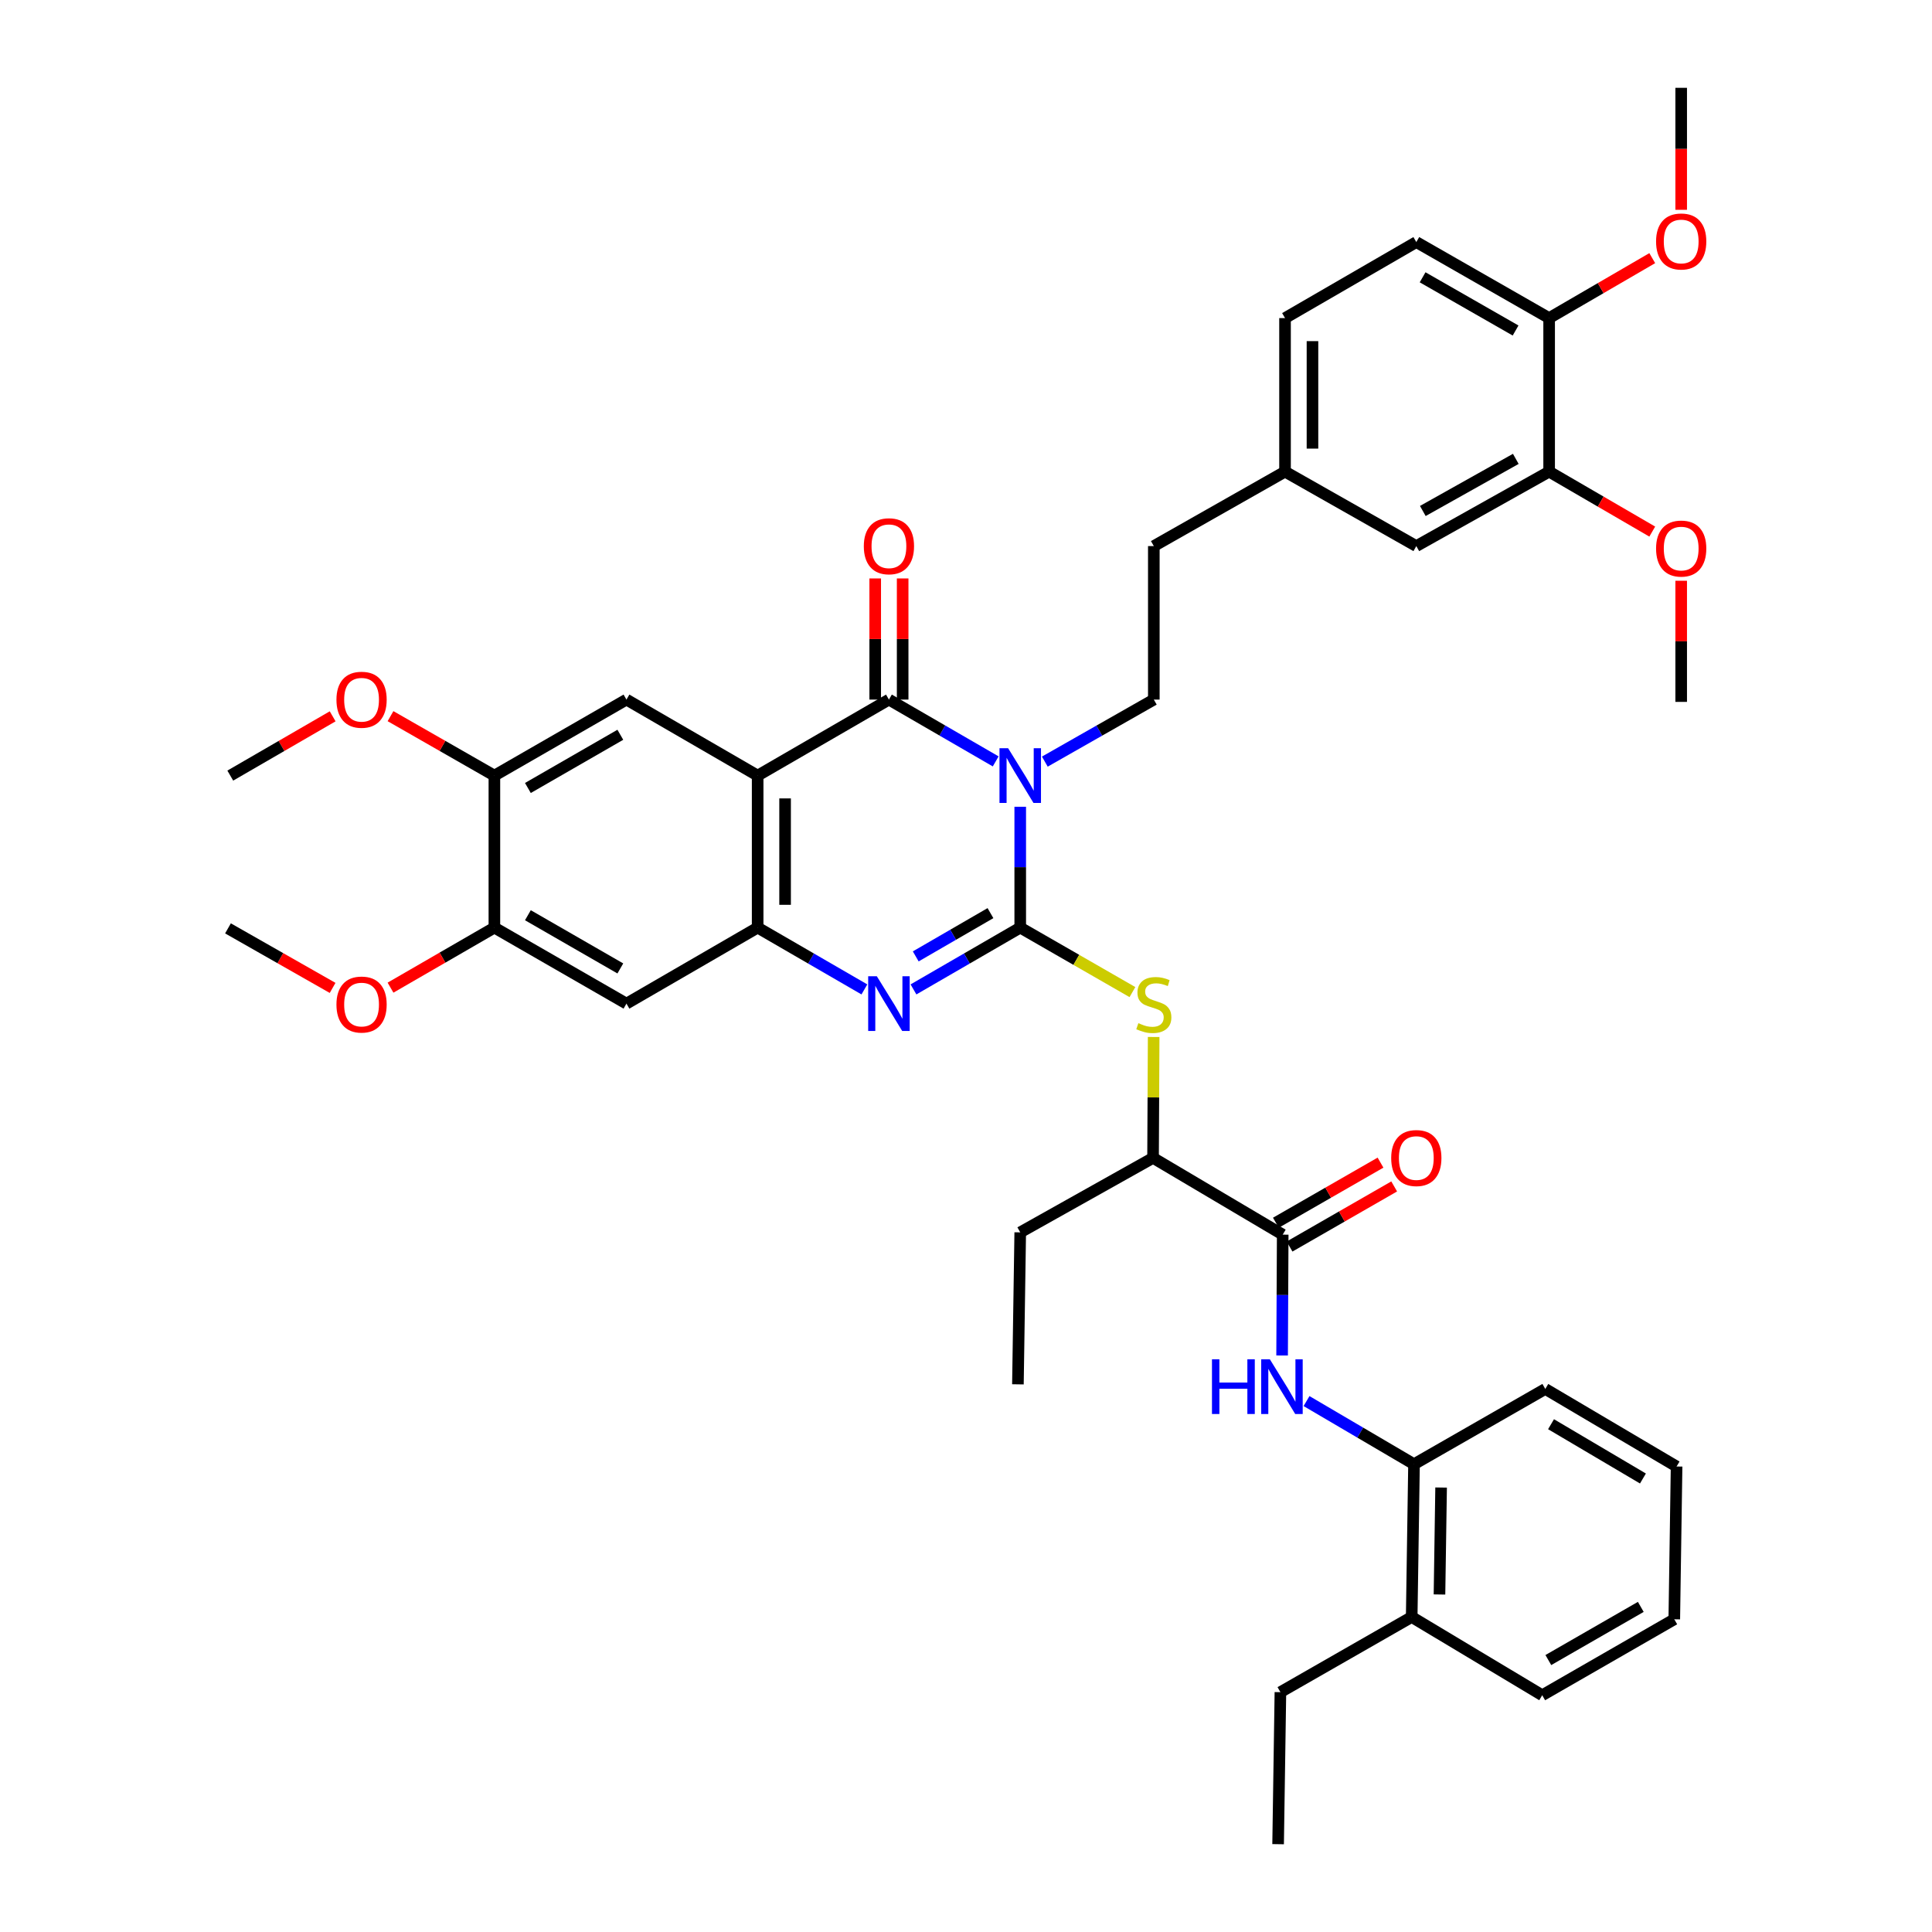 <?xml version='1.0' encoding='iso-8859-1'?>
<svg version='1.1' baseProfile='full'
              xmlns='http://www.w3.org/2000/svg'
                      xmlns:rdkit='http://www.rdkit.org/xml'
                      xmlns:xlink='http://www.w3.org/1999/xlink'
                  xml:space='preserve'
width='1000px' height='1000px' viewBox='0 0 1000 1000'>
<!-- END OF HEADER -->
<rect style='opacity:1.0;fill:#FFFFFF;stroke:none' width='1000' height='1000' x='0' y='0'> </rect>
<path class='bond-0' d='M 528.071,417.579 L 528.071,448.854' style='fill:none;fill-rule:evenodd;stroke:#0000FF;stroke-width:6px;stroke-linecap:butt;stroke-linejoin:miter;stroke-opacity:1' />
<path class='bond-0' d='M 528.071,448.854 L 528.071,480.129' style='fill:none;fill-rule:evenodd;stroke:#000000;stroke-width:6px;stroke-linecap:butt;stroke-linejoin:miter;stroke-opacity:1' />
<path class='bond-1' d='M 515.368,394.097 L 487.739,378.101' style='fill:none;fill-rule:evenodd;stroke:#0000FF;stroke-width:6px;stroke-linecap:butt;stroke-linejoin:miter;stroke-opacity:1' />
<path class='bond-1' d='M 487.739,378.101 L 460.11,362.105' style='fill:none;fill-rule:evenodd;stroke:#000000;stroke-width:6px;stroke-linecap:butt;stroke-linejoin:miter;stroke-opacity:1' />
<path class='bond-10' d='M 540.8,394.209 L 569.008,378.157' style='fill:none;fill-rule:evenodd;stroke:#0000FF;stroke-width:6px;stroke-linecap:butt;stroke-linejoin:miter;stroke-opacity:1' />
<path class='bond-10' d='M 569.008,378.157 L 597.216,362.105' style='fill:none;fill-rule:evenodd;stroke:#000000;stroke-width:6px;stroke-linecap:butt;stroke-linejoin:miter;stroke-opacity:1' />
<path class='bond-3' d='M 528.071,480.129 L 500.443,496.125' style='fill:none;fill-rule:evenodd;stroke:#000000;stroke-width:6px;stroke-linecap:butt;stroke-linejoin:miter;stroke-opacity:1' />
<path class='bond-3' d='M 500.443,496.125 L 472.814,512.121' style='fill:none;fill-rule:evenodd;stroke:#0000FF;stroke-width:6px;stroke-linecap:butt;stroke-linejoin:miter;stroke-opacity:1' />
<path class='bond-3' d='M 512.666,472.635 L 493.325,483.832' style='fill:none;fill-rule:evenodd;stroke:#000000;stroke-width:6px;stroke-linecap:butt;stroke-linejoin:miter;stroke-opacity:1' />
<path class='bond-3' d='M 493.325,483.832 L 473.985,495.03' style='fill:none;fill-rule:evenodd;stroke:#0000FF;stroke-width:6px;stroke-linecap:butt;stroke-linejoin:miter;stroke-opacity:1' />
<path class='bond-5' d='M 528.071,480.129 L 557.107,496.818' style='fill:none;fill-rule:evenodd;stroke:#000000;stroke-width:6px;stroke-linecap:butt;stroke-linejoin:miter;stroke-opacity:1' />
<path class='bond-5' d='M 557.107,496.818 L 586.142,513.506' style='fill:none;fill-rule:evenodd;stroke:#CCCC00;stroke-width:6px;stroke-linecap:butt;stroke-linejoin:miter;stroke-opacity:1' />
<path class='bond-2' d='M 460.11,362.105 L 392.158,401.452' style='fill:none;fill-rule:evenodd;stroke:#000000;stroke-width:6px;stroke-linecap:butt;stroke-linejoin:miter;stroke-opacity:1' />
<path class='bond-15' d='M 467.213,362.105 L 467.213,330.753' style='fill:none;fill-rule:evenodd;stroke:#000000;stroke-width:6px;stroke-linecap:butt;stroke-linejoin:miter;stroke-opacity:1' />
<path class='bond-15' d='M 467.213,330.753 L 467.213,299.401' style='fill:none;fill-rule:evenodd;stroke:#FF0000;stroke-width:6px;stroke-linecap:butt;stroke-linejoin:miter;stroke-opacity:1' />
<path class='bond-15' d='M 453.008,362.105 L 453.008,330.753' style='fill:none;fill-rule:evenodd;stroke:#000000;stroke-width:6px;stroke-linecap:butt;stroke-linejoin:miter;stroke-opacity:1' />
<path class='bond-15' d='M 453.008,330.753 L 453.008,299.401' style='fill:none;fill-rule:evenodd;stroke:#FF0000;stroke-width:6px;stroke-linecap:butt;stroke-linejoin:miter;stroke-opacity:1' />
<path class='bond-4' d='M 392.158,401.452 L 392.158,480.129' style='fill:none;fill-rule:evenodd;stroke:#000000;stroke-width:6px;stroke-linecap:butt;stroke-linejoin:miter;stroke-opacity:1' />
<path class='bond-4' d='M 406.362,413.254 L 406.362,468.328' style='fill:none;fill-rule:evenodd;stroke:#000000;stroke-width:6px;stroke-linecap:butt;stroke-linejoin:miter;stroke-opacity:1' />
<path class='bond-6' d='M 392.158,401.452 L 324.252,362.105' style='fill:none;fill-rule:evenodd;stroke:#000000;stroke-width:6px;stroke-linecap:butt;stroke-linejoin:miter;stroke-opacity:1' />
<path class='bond-41' d='M 447.407,512.121 L 419.782,496.125' style='fill:none;fill-rule:evenodd;stroke:#0000FF;stroke-width:6px;stroke-linecap:butt;stroke-linejoin:miter;stroke-opacity:1' />
<path class='bond-41' d='M 419.782,496.125 L 392.158,480.129' style='fill:none;fill-rule:evenodd;stroke:#000000;stroke-width:6px;stroke-linecap:butt;stroke-linejoin:miter;stroke-opacity:1' />
<path class='bond-9' d='M 392.158,480.129 L 324.252,519.476' style='fill:none;fill-rule:evenodd;stroke:#000000;stroke-width:6px;stroke-linecap:butt;stroke-linejoin:miter;stroke-opacity:1' />
<path class='bond-14' d='M 597.132,536.737 L 596.977,568.029' style='fill:none;fill-rule:evenodd;stroke:#CCCC00;stroke-width:6px;stroke-linecap:butt;stroke-linejoin:miter;stroke-opacity:1' />
<path class='bond-14' d='M 596.977,568.029 L 596.821,599.321' style='fill:none;fill-rule:evenodd;stroke:#000000;stroke-width:6px;stroke-linecap:butt;stroke-linejoin:miter;stroke-opacity:1' />
<path class='bond-11' d='M 324.252,362.105 L 255.896,401.452' style='fill:none;fill-rule:evenodd;stroke:#000000;stroke-width:6px;stroke-linecap:butt;stroke-linejoin:miter;stroke-opacity:1' />
<path class='bond-11' d='M 321.085,380.318 L 273.236,407.861' style='fill:none;fill-rule:evenodd;stroke:#000000;stroke-width:6px;stroke-linecap:butt;stroke-linejoin:miter;stroke-opacity:1' />
<path class='bond-7' d='M 663.93,639.047 L 596.821,599.321' style='fill:none;fill-rule:evenodd;stroke:#000000;stroke-width:6px;stroke-linecap:butt;stroke-linejoin:miter;stroke-opacity:1' />
<path class='bond-8' d='M 663.93,639.047 L 663.773,670.322' style='fill:none;fill-rule:evenodd;stroke:#000000;stroke-width:6px;stroke-linecap:butt;stroke-linejoin:miter;stroke-opacity:1' />
<path class='bond-8' d='M 663.773,670.322 L 663.616,701.597' style='fill:none;fill-rule:evenodd;stroke:#0000FF;stroke-width:6px;stroke-linecap:butt;stroke-linejoin:miter;stroke-opacity:1' />
<path class='bond-18' d='M 667.468,645.205 L 694.547,629.649' style='fill:none;fill-rule:evenodd;stroke:#000000;stroke-width:6px;stroke-linecap:butt;stroke-linejoin:miter;stroke-opacity:1' />
<path class='bond-18' d='M 694.547,629.649 L 721.626,614.093' style='fill:none;fill-rule:evenodd;stroke:#FF0000;stroke-width:6px;stroke-linecap:butt;stroke-linejoin:miter;stroke-opacity:1' />
<path class='bond-18' d='M 660.392,632.888 L 687.471,617.332' style='fill:none;fill-rule:evenodd;stroke:#000000;stroke-width:6px;stroke-linecap:butt;stroke-linejoin:miter;stroke-opacity:1' />
<path class='bond-18' d='M 687.471,617.332 L 714.551,601.776' style='fill:none;fill-rule:evenodd;stroke:#FF0000;stroke-width:6px;stroke-linecap:butt;stroke-linejoin:miter;stroke-opacity:1' />
<path class='bond-13' d='M 676.257,725.195 L 704.074,741.532' style='fill:none;fill-rule:evenodd;stroke:#0000FF;stroke-width:6px;stroke-linecap:butt;stroke-linejoin:miter;stroke-opacity:1' />
<path class='bond-13' d='M 704.074,741.532 L 731.891,757.868' style='fill:none;fill-rule:evenodd;stroke:#000000;stroke-width:6px;stroke-linecap:butt;stroke-linejoin:miter;stroke-opacity:1' />
<path class='bond-42' d='M 324.252,519.476 L 255.896,480.129' style='fill:none;fill-rule:evenodd;stroke:#000000;stroke-width:6px;stroke-linecap:butt;stroke-linejoin:miter;stroke-opacity:1' />
<path class='bond-42' d='M 321.085,501.263 L 273.236,473.721' style='fill:none;fill-rule:evenodd;stroke:#000000;stroke-width:6px;stroke-linecap:butt;stroke-linejoin:miter;stroke-opacity:1' />
<path class='bond-23' d='M 597.216,362.105 L 597.216,282.655' style='fill:none;fill-rule:evenodd;stroke:#000000;stroke-width:6px;stroke-linecap:butt;stroke-linejoin:miter;stroke-opacity:1' />
<path class='bond-12' d='M 255.896,401.452 L 255.896,480.129' style='fill:none;fill-rule:evenodd;stroke:#000000;stroke-width:6px;stroke-linecap:butt;stroke-linejoin:miter;stroke-opacity:1' />
<path class='bond-24' d='M 255.896,401.452 L 229.012,386.065' style='fill:none;fill-rule:evenodd;stroke:#000000;stroke-width:6px;stroke-linecap:butt;stroke-linejoin:miter;stroke-opacity:1' />
<path class='bond-24' d='M 229.012,386.065 L 202.127,370.679' style='fill:none;fill-rule:evenodd;stroke:#FF0000;stroke-width:6px;stroke-linecap:butt;stroke-linejoin:miter;stroke-opacity:1' />
<path class='bond-25' d='M 255.896,480.129 L 229.014,495.669' style='fill:none;fill-rule:evenodd;stroke:#000000;stroke-width:6px;stroke-linecap:butt;stroke-linejoin:miter;stroke-opacity:1' />
<path class='bond-25' d='M 229.014,495.669 L 202.132,511.208' style='fill:none;fill-rule:evenodd;stroke:#FF0000;stroke-width:6px;stroke-linecap:butt;stroke-linejoin:miter;stroke-opacity:1' />
<path class='bond-20' d='M 731.891,757.868 L 730.691,836.948' style='fill:none;fill-rule:evenodd;stroke:#000000;stroke-width:6px;stroke-linecap:butt;stroke-linejoin:miter;stroke-opacity:1' />
<path class='bond-20' d='M 745.914,769.945 L 745.074,825.301' style='fill:none;fill-rule:evenodd;stroke:#000000;stroke-width:6px;stroke-linecap:butt;stroke-linejoin:miter;stroke-opacity:1' />
<path class='bond-29' d='M 731.891,757.868 L 799.844,718.916' style='fill:none;fill-rule:evenodd;stroke:#000000;stroke-width:6px;stroke-linecap:butt;stroke-linejoin:miter;stroke-opacity:1' />
<path class='bond-30' d='M 596.821,599.321 L 528.071,637.871' style='fill:none;fill-rule:evenodd;stroke:#000000;stroke-width:6px;stroke-linecap:butt;stroke-linejoin:miter;stroke-opacity:1' />
<path class='bond-16' d='M 801.832,244.121 L 733.082,282.655' style='fill:none;fill-rule:evenodd;stroke:#000000;stroke-width:6px;stroke-linecap:butt;stroke-linejoin:miter;stroke-opacity:1' />
<path class='bond-16' d='M 784.575,237.51 L 736.45,264.484' style='fill:none;fill-rule:evenodd;stroke:#000000;stroke-width:6px;stroke-linecap:butt;stroke-linejoin:miter;stroke-opacity:1' />
<path class='bond-27' d='M 801.832,244.121 L 828.518,259.634' style='fill:none;fill-rule:evenodd;stroke:#000000;stroke-width:6px;stroke-linecap:butt;stroke-linejoin:miter;stroke-opacity:1' />
<path class='bond-27' d='M 828.518,259.634 L 855.203,275.148' style='fill:none;fill-rule:evenodd;stroke:#FF0000;stroke-width:6px;stroke-linecap:butt;stroke-linejoin:miter;stroke-opacity:1' />
<path class='bond-43' d='M 801.832,244.121 L 801.832,164.646' style='fill:none;fill-rule:evenodd;stroke:#000000;stroke-width:6px;stroke-linecap:butt;stroke-linejoin:miter;stroke-opacity:1' />
<path class='bond-17' d='M 801.832,164.646 L 733.082,125.3' style='fill:none;fill-rule:evenodd;stroke:#000000;stroke-width:6px;stroke-linecap:butt;stroke-linejoin:miter;stroke-opacity:1' />
<path class='bond-17' d='M 784.464,171.073 L 736.339,143.53' style='fill:none;fill-rule:evenodd;stroke:#000000;stroke-width:6px;stroke-linecap:butt;stroke-linejoin:miter;stroke-opacity:1' />
<path class='bond-28' d='M 801.832,164.646 L 828.518,149.13' style='fill:none;fill-rule:evenodd;stroke:#000000;stroke-width:6px;stroke-linecap:butt;stroke-linejoin:miter;stroke-opacity:1' />
<path class='bond-28' d='M 828.518,149.13 L 855.203,133.614' style='fill:none;fill-rule:evenodd;stroke:#FF0000;stroke-width:6px;stroke-linecap:butt;stroke-linejoin:miter;stroke-opacity:1' />
<path class='bond-19' d='M 733.082,282.655 L 665.129,244.121' style='fill:none;fill-rule:evenodd;stroke:#000000;stroke-width:6px;stroke-linecap:butt;stroke-linejoin:miter;stroke-opacity:1' />
<path class='bond-31' d='M 730.691,836.948 L 662.738,875.86' style='fill:none;fill-rule:evenodd;stroke:#000000;stroke-width:6px;stroke-linecap:butt;stroke-linejoin:miter;stroke-opacity:1' />
<path class='bond-32' d='M 730.691,836.948 L 798.25,877.454' style='fill:none;fill-rule:evenodd;stroke:#000000;stroke-width:6px;stroke-linecap:butt;stroke-linejoin:miter;stroke-opacity:1' />
<path class='bond-21' d='M 733.082,125.3 L 665.129,164.646' style='fill:none;fill-rule:evenodd;stroke:#000000;stroke-width:6px;stroke-linecap:butt;stroke-linejoin:miter;stroke-opacity:1' />
<path class='bond-22' d='M 665.129,244.121 L 597.216,282.655' style='fill:none;fill-rule:evenodd;stroke:#000000;stroke-width:6px;stroke-linecap:butt;stroke-linejoin:miter;stroke-opacity:1' />
<path class='bond-26' d='M 665.129,244.121 L 665.129,164.646' style='fill:none;fill-rule:evenodd;stroke:#000000;stroke-width:6px;stroke-linecap:butt;stroke-linejoin:miter;stroke-opacity:1' />
<path class='bond-26' d='M 679.334,232.2 L 679.334,176.568' style='fill:none;fill-rule:evenodd;stroke:#000000;stroke-width:6px;stroke-linecap:butt;stroke-linejoin:miter;stroke-opacity:1' />
<path class='bond-35' d='M 172.183,370.769 L 145.688,386.111' style='fill:none;fill-rule:evenodd;stroke:#FF0000;stroke-width:6px;stroke-linecap:butt;stroke-linejoin:miter;stroke-opacity:1' />
<path class='bond-35' d='M 145.688,386.111 L 119.193,401.452' style='fill:none;fill-rule:evenodd;stroke:#000000;stroke-width:6px;stroke-linecap:butt;stroke-linejoin:miter;stroke-opacity:1' />
<path class='bond-34' d='M 172.158,511.341 L 145.08,495.933' style='fill:none;fill-rule:evenodd;stroke:#FF0000;stroke-width:6px;stroke-linecap:butt;stroke-linejoin:miter;stroke-opacity:1' />
<path class='bond-34' d='M 145.08,495.933 L 118.002,480.524' style='fill:none;fill-rule:evenodd;stroke:#000000;stroke-width:6px;stroke-linecap:butt;stroke-linejoin:miter;stroke-opacity:1' />
<path class='bond-33' d='M 870.18,300.6 L 870.18,331.949' style='fill:none;fill-rule:evenodd;stroke:#FF0000;stroke-width:6px;stroke-linecap:butt;stroke-linejoin:miter;stroke-opacity:1' />
<path class='bond-33' d='M 870.18,331.949 L 870.18,363.297' style='fill:none;fill-rule:evenodd;stroke:#000000;stroke-width:6px;stroke-linecap:butt;stroke-linejoin:miter;stroke-opacity:1' />
<path class='bond-36' d='M 870.18,108.599 L 870.18,77.027' style='fill:none;fill-rule:evenodd;stroke:#FF0000;stroke-width:6px;stroke-linecap:butt;stroke-linejoin:miter;stroke-opacity:1' />
<path class='bond-36' d='M 870.18,77.027 L 870.18,45.455' style='fill:none;fill-rule:evenodd;stroke:#000000;stroke-width:6px;stroke-linecap:butt;stroke-linejoin:miter;stroke-opacity:1' />
<path class='bond-39' d='M 799.844,718.916 L 867.797,759.059' style='fill:none;fill-rule:evenodd;stroke:#000000;stroke-width:6px;stroke-linecap:butt;stroke-linejoin:miter;stroke-opacity:1' />
<path class='bond-39' d='M 802.812,737.167 L 850.379,765.268' style='fill:none;fill-rule:evenodd;stroke:#000000;stroke-width:6px;stroke-linecap:butt;stroke-linejoin:miter;stroke-opacity:1' />
<path class='bond-37' d='M 528.071,637.871 L 526.872,716.533' style='fill:none;fill-rule:evenodd;stroke:#000000;stroke-width:6px;stroke-linecap:butt;stroke-linejoin:miter;stroke-opacity:1' />
<path class='bond-38' d='M 662.738,875.86 L 661.547,954.545' style='fill:none;fill-rule:evenodd;stroke:#000000;stroke-width:6px;stroke-linecap:butt;stroke-linejoin:miter;stroke-opacity:1' />
<path class='bond-44' d='M 798.25,877.454 L 866.605,838.139' style='fill:none;fill-rule:evenodd;stroke:#000000;stroke-width:6px;stroke-linecap:butt;stroke-linejoin:miter;stroke-opacity:1' />
<path class='bond-44' d='M 801.421,859.244 L 849.27,831.723' style='fill:none;fill-rule:evenodd;stroke:#000000;stroke-width:6px;stroke-linecap:butt;stroke-linejoin:miter;stroke-opacity:1' />
<path class='bond-40' d='M 867.797,759.059 L 866.605,838.139' style='fill:none;fill-rule:evenodd;stroke:#000000;stroke-width:6px;stroke-linecap:butt;stroke-linejoin:miter;stroke-opacity:1' />
<path  class='atom-0' d='M 521.811 387.292
L 531.091 402.292
Q 532.011 403.772, 533.491 406.452
Q 534.971 409.132, 535.051 409.292
L 535.051 387.292
L 538.811 387.292
L 538.811 415.612
L 534.931 415.612
L 524.971 399.212
Q 523.811 397.292, 522.571 395.092
Q 521.371 392.892, 521.011 392.212
L 521.011 415.612
L 517.331 415.612
L 517.331 387.292
L 521.811 387.292
' fill='#0000FF'/>
<path  class='atom-4' d='M 453.85 505.316
L 463.13 520.316
Q 464.05 521.796, 465.53 524.476
Q 467.01 527.156, 467.09 527.316
L 467.09 505.316
L 470.85 505.316
L 470.85 533.636
L 466.97 533.636
L 457.01 517.236
Q 455.85 515.316, 454.61 513.116
Q 453.41 510.916, 453.05 510.236
L 453.05 533.636
L 449.37 533.636
L 449.37 505.316
L 453.85 505.316
' fill='#0000FF'/>
<path  class='atom-6' d='M 589.216 529.591
Q 589.536 529.711, 590.856 530.271
Q 592.176 530.831, 593.616 531.191
Q 595.096 531.511, 596.536 531.511
Q 599.216 531.511, 600.776 530.231
Q 602.336 528.911, 602.336 526.631
Q 602.336 525.071, 601.536 524.111
Q 600.776 523.151, 599.576 522.631
Q 598.376 522.111, 596.376 521.511
Q 593.856 520.751, 592.336 520.031
Q 590.856 519.311, 589.776 517.791
Q 588.736 516.271, 588.736 513.711
Q 588.736 510.151, 591.136 507.951
Q 593.576 505.751, 598.376 505.751
Q 601.656 505.751, 605.376 507.311
L 604.456 510.391
Q 601.056 508.991, 598.496 508.991
Q 595.736 508.991, 594.216 510.151
Q 592.696 511.271, 592.736 513.231
Q 592.736 514.751, 593.496 515.671
Q 594.296 516.591, 595.416 517.111
Q 596.576 517.631, 598.496 518.231
Q 601.056 519.031, 602.576 519.831
Q 604.096 520.631, 605.176 522.271
Q 606.296 523.871, 606.296 526.631
Q 606.296 530.551, 603.656 532.671
Q 601.056 534.751, 596.696 534.751
Q 594.176 534.751, 592.256 534.191
Q 590.376 533.671, 588.136 532.751
L 589.216 529.591
' fill='#CCCC00'/>
<path  class='atom-9' d='M 627.315 703.564
L 631.155 703.564
L 631.155 715.604
L 645.635 715.604
L 645.635 703.564
L 649.475 703.564
L 649.475 731.884
L 645.635 731.884
L 645.635 718.804
L 631.155 718.804
L 631.155 731.884
L 627.315 731.884
L 627.315 703.564
' fill='#0000FF'/>
<path  class='atom-9' d='M 657.275 703.564
L 666.555 718.564
Q 667.475 720.044, 668.955 722.724
Q 670.435 725.404, 670.515 725.564
L 670.515 703.564
L 674.275 703.564
L 674.275 731.884
L 670.395 731.884
L 660.435 715.484
Q 659.275 713.564, 658.035 711.364
Q 656.835 709.164, 656.475 708.484
L 656.475 731.884
L 652.795 731.884
L 652.795 703.564
L 657.275 703.564
' fill='#0000FF'/>
<path  class='atom-16' d='M 447.11 282.735
Q 447.11 275.935, 450.47 272.135
Q 453.83 268.335, 460.11 268.335
Q 466.39 268.335, 469.75 272.135
Q 473.11 275.935, 473.11 282.735
Q 473.11 289.615, 469.71 293.535
Q 466.31 297.415, 460.11 297.415
Q 453.87 297.415, 450.47 293.535
Q 447.11 289.655, 447.11 282.735
M 460.11 294.215
Q 464.43 294.215, 466.75 291.335
Q 469.11 288.415, 469.11 282.735
Q 469.11 277.175, 466.75 274.375
Q 464.43 271.535, 460.11 271.535
Q 455.79 271.535, 453.43 274.335
Q 451.11 277.135, 451.11 282.735
Q 451.11 288.455, 453.43 291.335
Q 455.79 294.215, 460.11 294.215
' fill='#FF0000'/>
<path  class='atom-19' d='M 720.082 599.401
Q 720.082 592.601, 723.442 588.801
Q 726.802 585.001, 733.082 585.001
Q 739.362 585.001, 742.722 588.801
Q 746.082 592.601, 746.082 599.401
Q 746.082 606.281, 742.682 610.201
Q 739.282 614.081, 733.082 614.081
Q 726.842 614.081, 723.442 610.201
Q 720.082 606.321, 720.082 599.401
M 733.082 610.881
Q 737.402 610.881, 739.722 608.001
Q 742.082 605.081, 742.082 599.401
Q 742.082 593.841, 739.722 591.041
Q 737.402 588.201, 733.082 588.201
Q 728.762 588.201, 726.402 591.001
Q 724.082 593.801, 724.082 599.401
Q 724.082 605.121, 726.402 608.001
Q 728.762 610.881, 733.082 610.881
' fill='#FF0000'/>
<path  class='atom-25' d='M 174.146 362.185
Q 174.146 355.385, 177.506 351.585
Q 180.866 347.785, 187.146 347.785
Q 193.426 347.785, 196.786 351.585
Q 200.146 355.385, 200.146 362.185
Q 200.146 369.065, 196.746 372.985
Q 193.346 376.865, 187.146 376.865
Q 180.906 376.865, 177.506 372.985
Q 174.146 369.105, 174.146 362.185
M 187.146 373.665
Q 191.466 373.665, 193.786 370.785
Q 196.146 367.865, 196.146 362.185
Q 196.146 356.625, 193.786 353.825
Q 191.466 350.985, 187.146 350.985
Q 182.826 350.985, 180.466 353.785
Q 178.146 356.585, 178.146 362.185
Q 178.146 367.905, 180.466 370.785
Q 182.826 373.665, 187.146 373.665
' fill='#FF0000'/>
<path  class='atom-26' d='M 174.146 519.951
Q 174.146 513.151, 177.506 509.351
Q 180.866 505.551, 187.146 505.551
Q 193.426 505.551, 196.786 509.351
Q 200.146 513.151, 200.146 519.951
Q 200.146 526.831, 196.746 530.751
Q 193.346 534.631, 187.146 534.631
Q 180.906 534.631, 177.506 530.751
Q 174.146 526.871, 174.146 519.951
M 187.146 531.431
Q 191.466 531.431, 193.786 528.551
Q 196.146 525.631, 196.146 519.951
Q 196.146 514.391, 193.786 511.591
Q 191.466 508.751, 187.146 508.751
Q 182.826 508.751, 180.466 511.551
Q 178.146 514.351, 178.146 519.951
Q 178.146 525.671, 180.466 528.551
Q 182.826 531.431, 187.146 531.431
' fill='#FF0000'/>
<path  class='atom-28' d='M 857.18 283.934
Q 857.18 277.134, 860.54 273.334
Q 863.9 269.534, 870.18 269.534
Q 876.46 269.534, 879.82 273.334
Q 883.18 277.134, 883.18 283.934
Q 883.18 290.814, 879.78 294.734
Q 876.38 298.614, 870.18 298.614
Q 863.94 298.614, 860.54 294.734
Q 857.18 290.854, 857.18 283.934
M 870.18 295.414
Q 874.5 295.414, 876.82 292.534
Q 879.18 289.614, 879.18 283.934
Q 879.18 278.374, 876.82 275.574
Q 874.5 272.734, 870.18 272.734
Q 865.86 272.734, 863.5 275.534
Q 861.18 278.334, 861.18 283.934
Q 861.18 289.654, 863.5 292.534
Q 865.86 295.414, 870.18 295.414
' fill='#FF0000'/>
<path  class='atom-29' d='M 857.18 124.985
Q 857.18 118.185, 860.54 114.385
Q 863.9 110.585, 870.18 110.585
Q 876.46 110.585, 879.82 114.385
Q 883.18 118.185, 883.18 124.985
Q 883.18 131.865, 879.78 135.785
Q 876.38 139.665, 870.18 139.665
Q 863.94 139.665, 860.54 135.785
Q 857.18 131.905, 857.18 124.985
M 870.18 136.465
Q 874.5 136.465, 876.82 133.585
Q 879.18 130.665, 879.18 124.985
Q 879.18 119.425, 876.82 116.625
Q 874.5 113.785, 870.18 113.785
Q 865.86 113.785, 863.5 116.585
Q 861.18 119.385, 861.18 124.985
Q 861.18 130.705, 863.5 133.585
Q 865.86 136.465, 870.18 136.465
' fill='#FF0000'/>
</svg>
